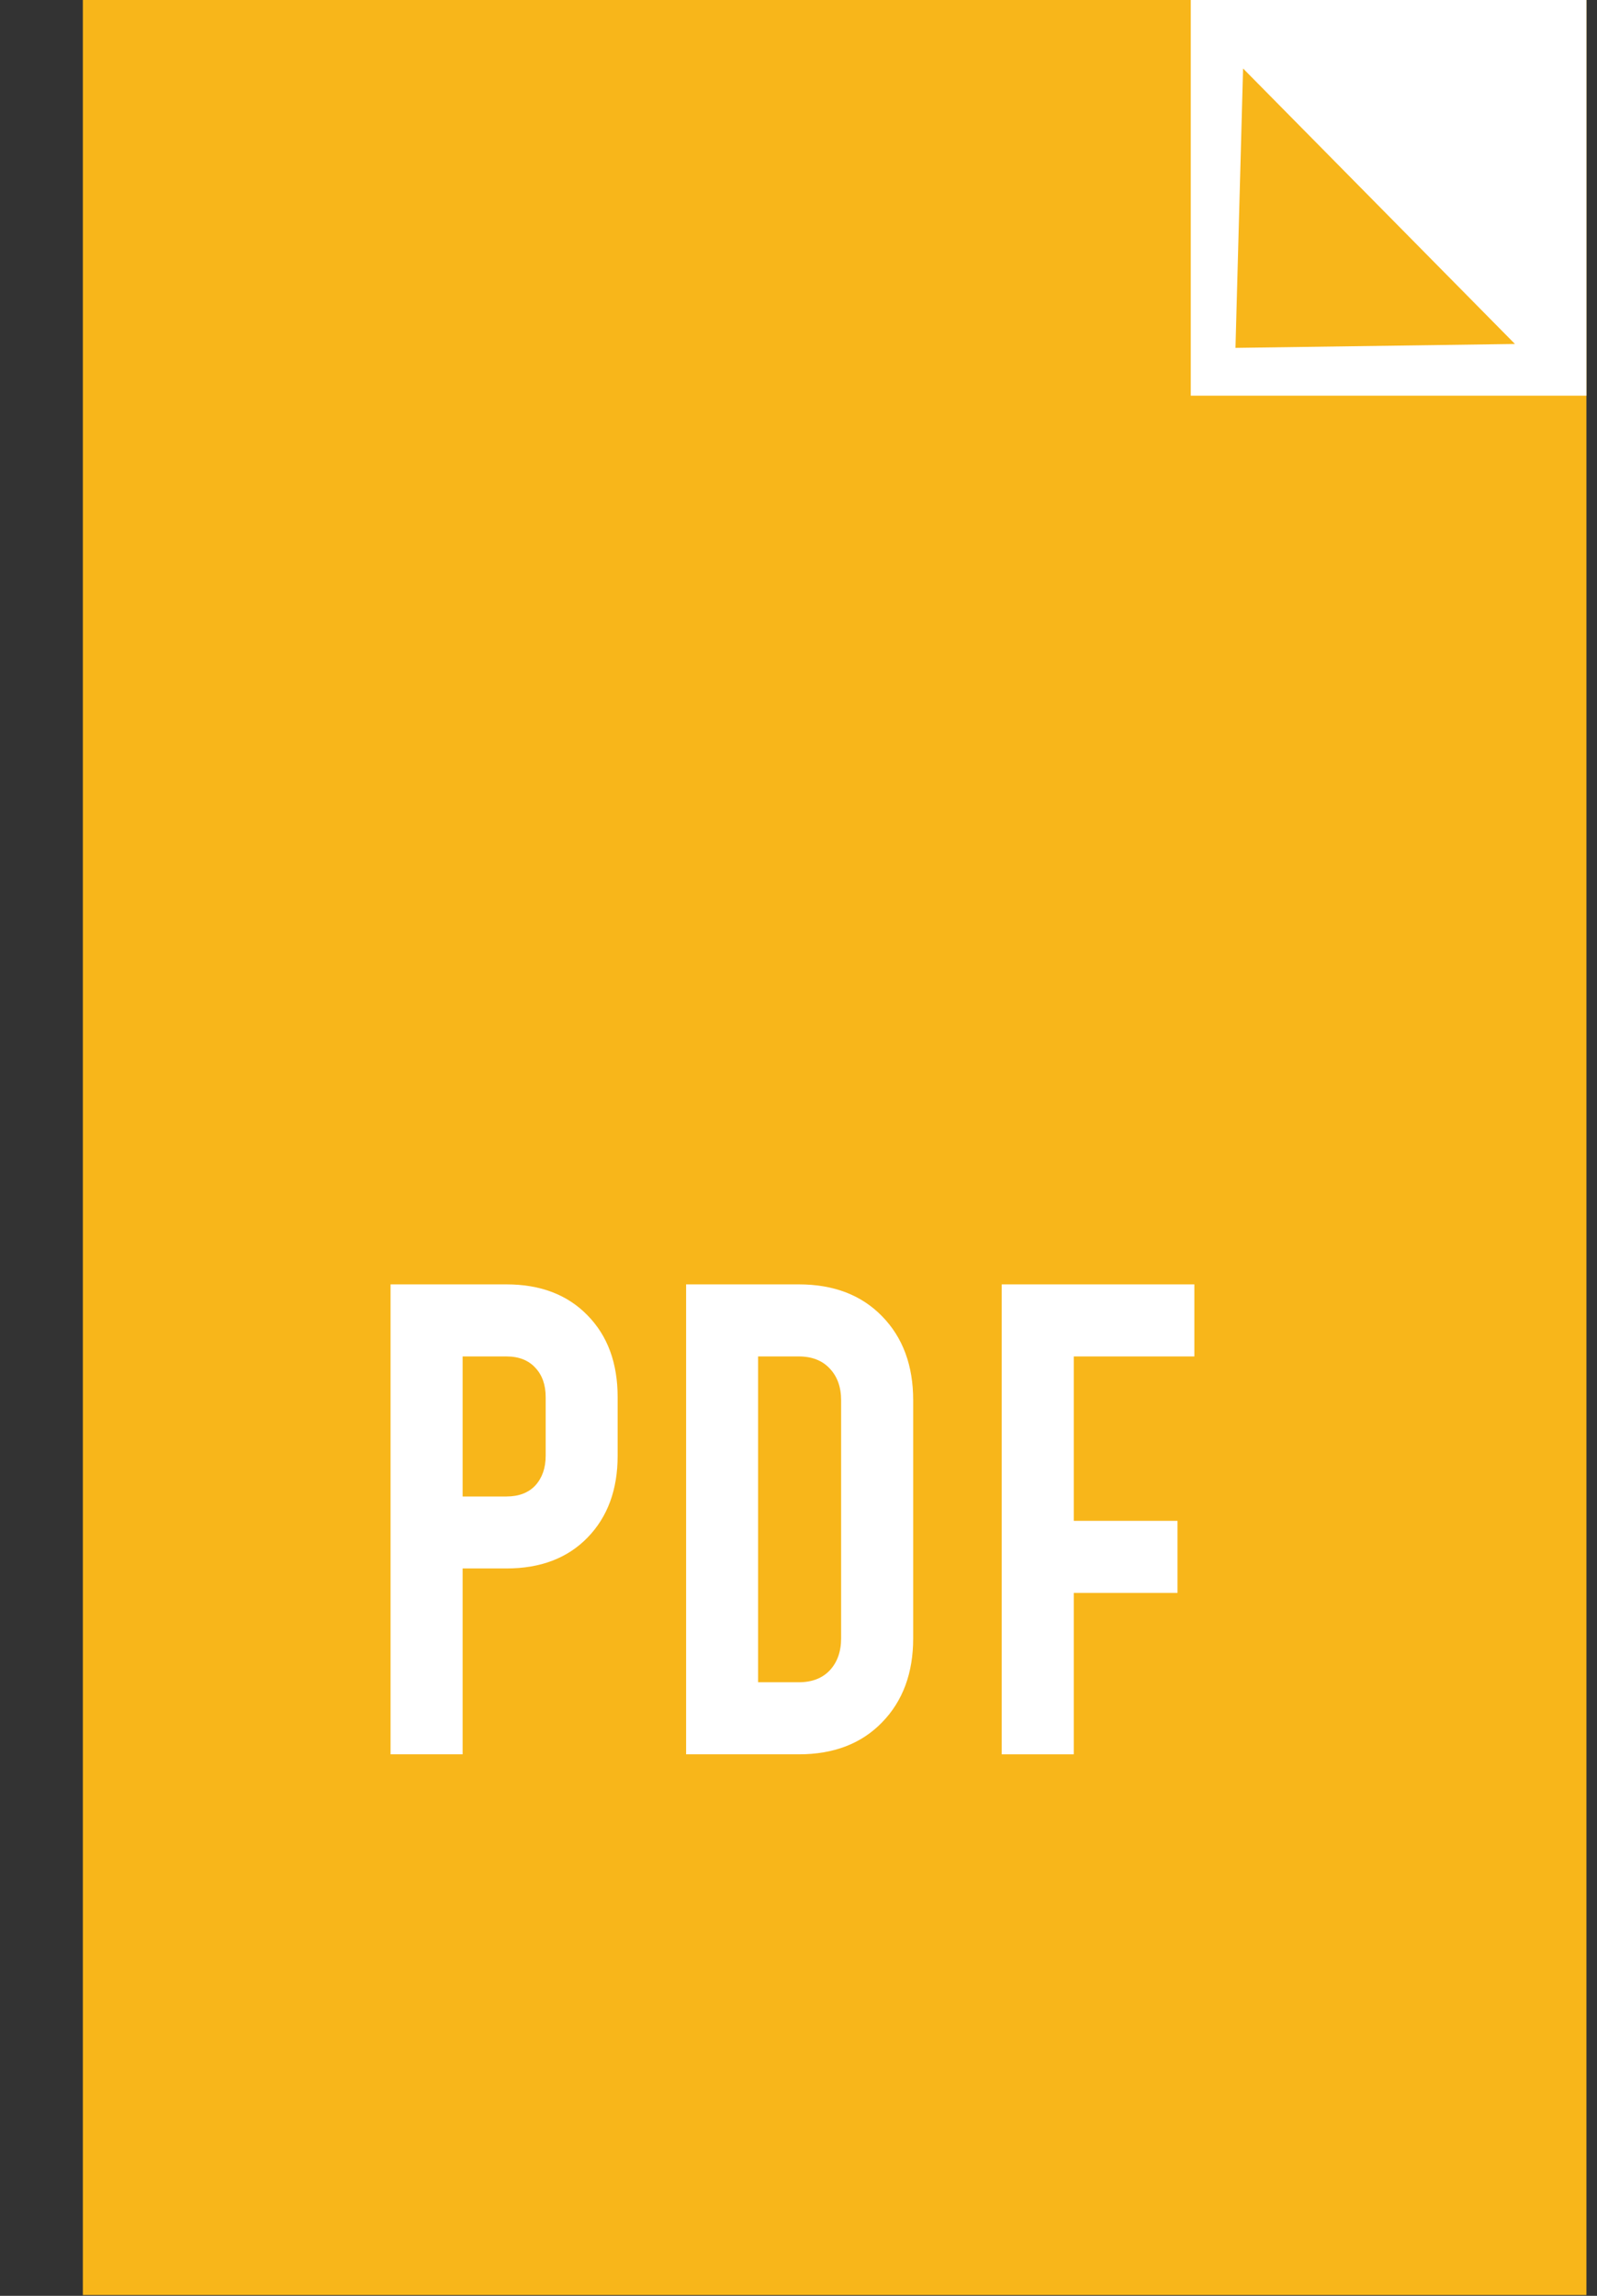 <svg width="16" height="23" viewBox="0 0 16 23" fill="none" xmlns="http://www.w3.org/2000/svg">
<rect x="0" y="0" width="16" height="23" fill="#333333" stroke="none"/>
<rect x="0.83" width="15.064" height="22.992" fill="#F8B61A"/>
<rect x="11.93" y="0" width="3.964" height="3.964" fill="white"/>
<path d="M12.378 3.485L12.454 0.686L15.178 3.446L12.378 3.485Z" fill="#F8B61A"/>
<path d="M3.913 17.575V12.867H5.074C5.415 12.867 5.686 12.971 5.887 13.178C6.088 13.383 6.188 13.656 6.188 13.997V14.584C6.188 14.923 6.088 15.196 5.887 15.403C5.686 15.61 5.415 15.713 5.074 15.713H4.635V17.575H3.913ZM4.635 14.992H5.074C5.198 14.992 5.294 14.955 5.363 14.882C5.432 14.806 5.467 14.707 5.467 14.584V13.997C5.467 13.873 5.432 13.775 5.363 13.702C5.294 13.627 5.198 13.589 5.074 13.589H4.635V14.992Z" fill="white"/>
<path d="M6.874 17.575V12.867H8.003C8.353 12.867 8.631 12.974 8.838 13.187C9.045 13.399 9.149 13.679 9.149 14.028V16.413C9.149 16.761 9.045 17.041 8.838 17.254C8.631 17.468 8.353 17.575 8.003 17.575H6.874ZM7.595 16.853H8.003C8.135 16.853 8.239 16.813 8.314 16.733C8.389 16.652 8.427 16.545 8.427 16.413V14.028C8.427 13.896 8.389 13.791 8.314 13.711C8.239 13.63 8.135 13.589 8.003 13.589H7.595V16.853Z" fill="white"/>
<path d="M10.036 17.575V12.867H11.966V13.589H10.758V15.236H11.797V15.958H10.758V17.575H10.036Z" fill="white"/>
</svg>
